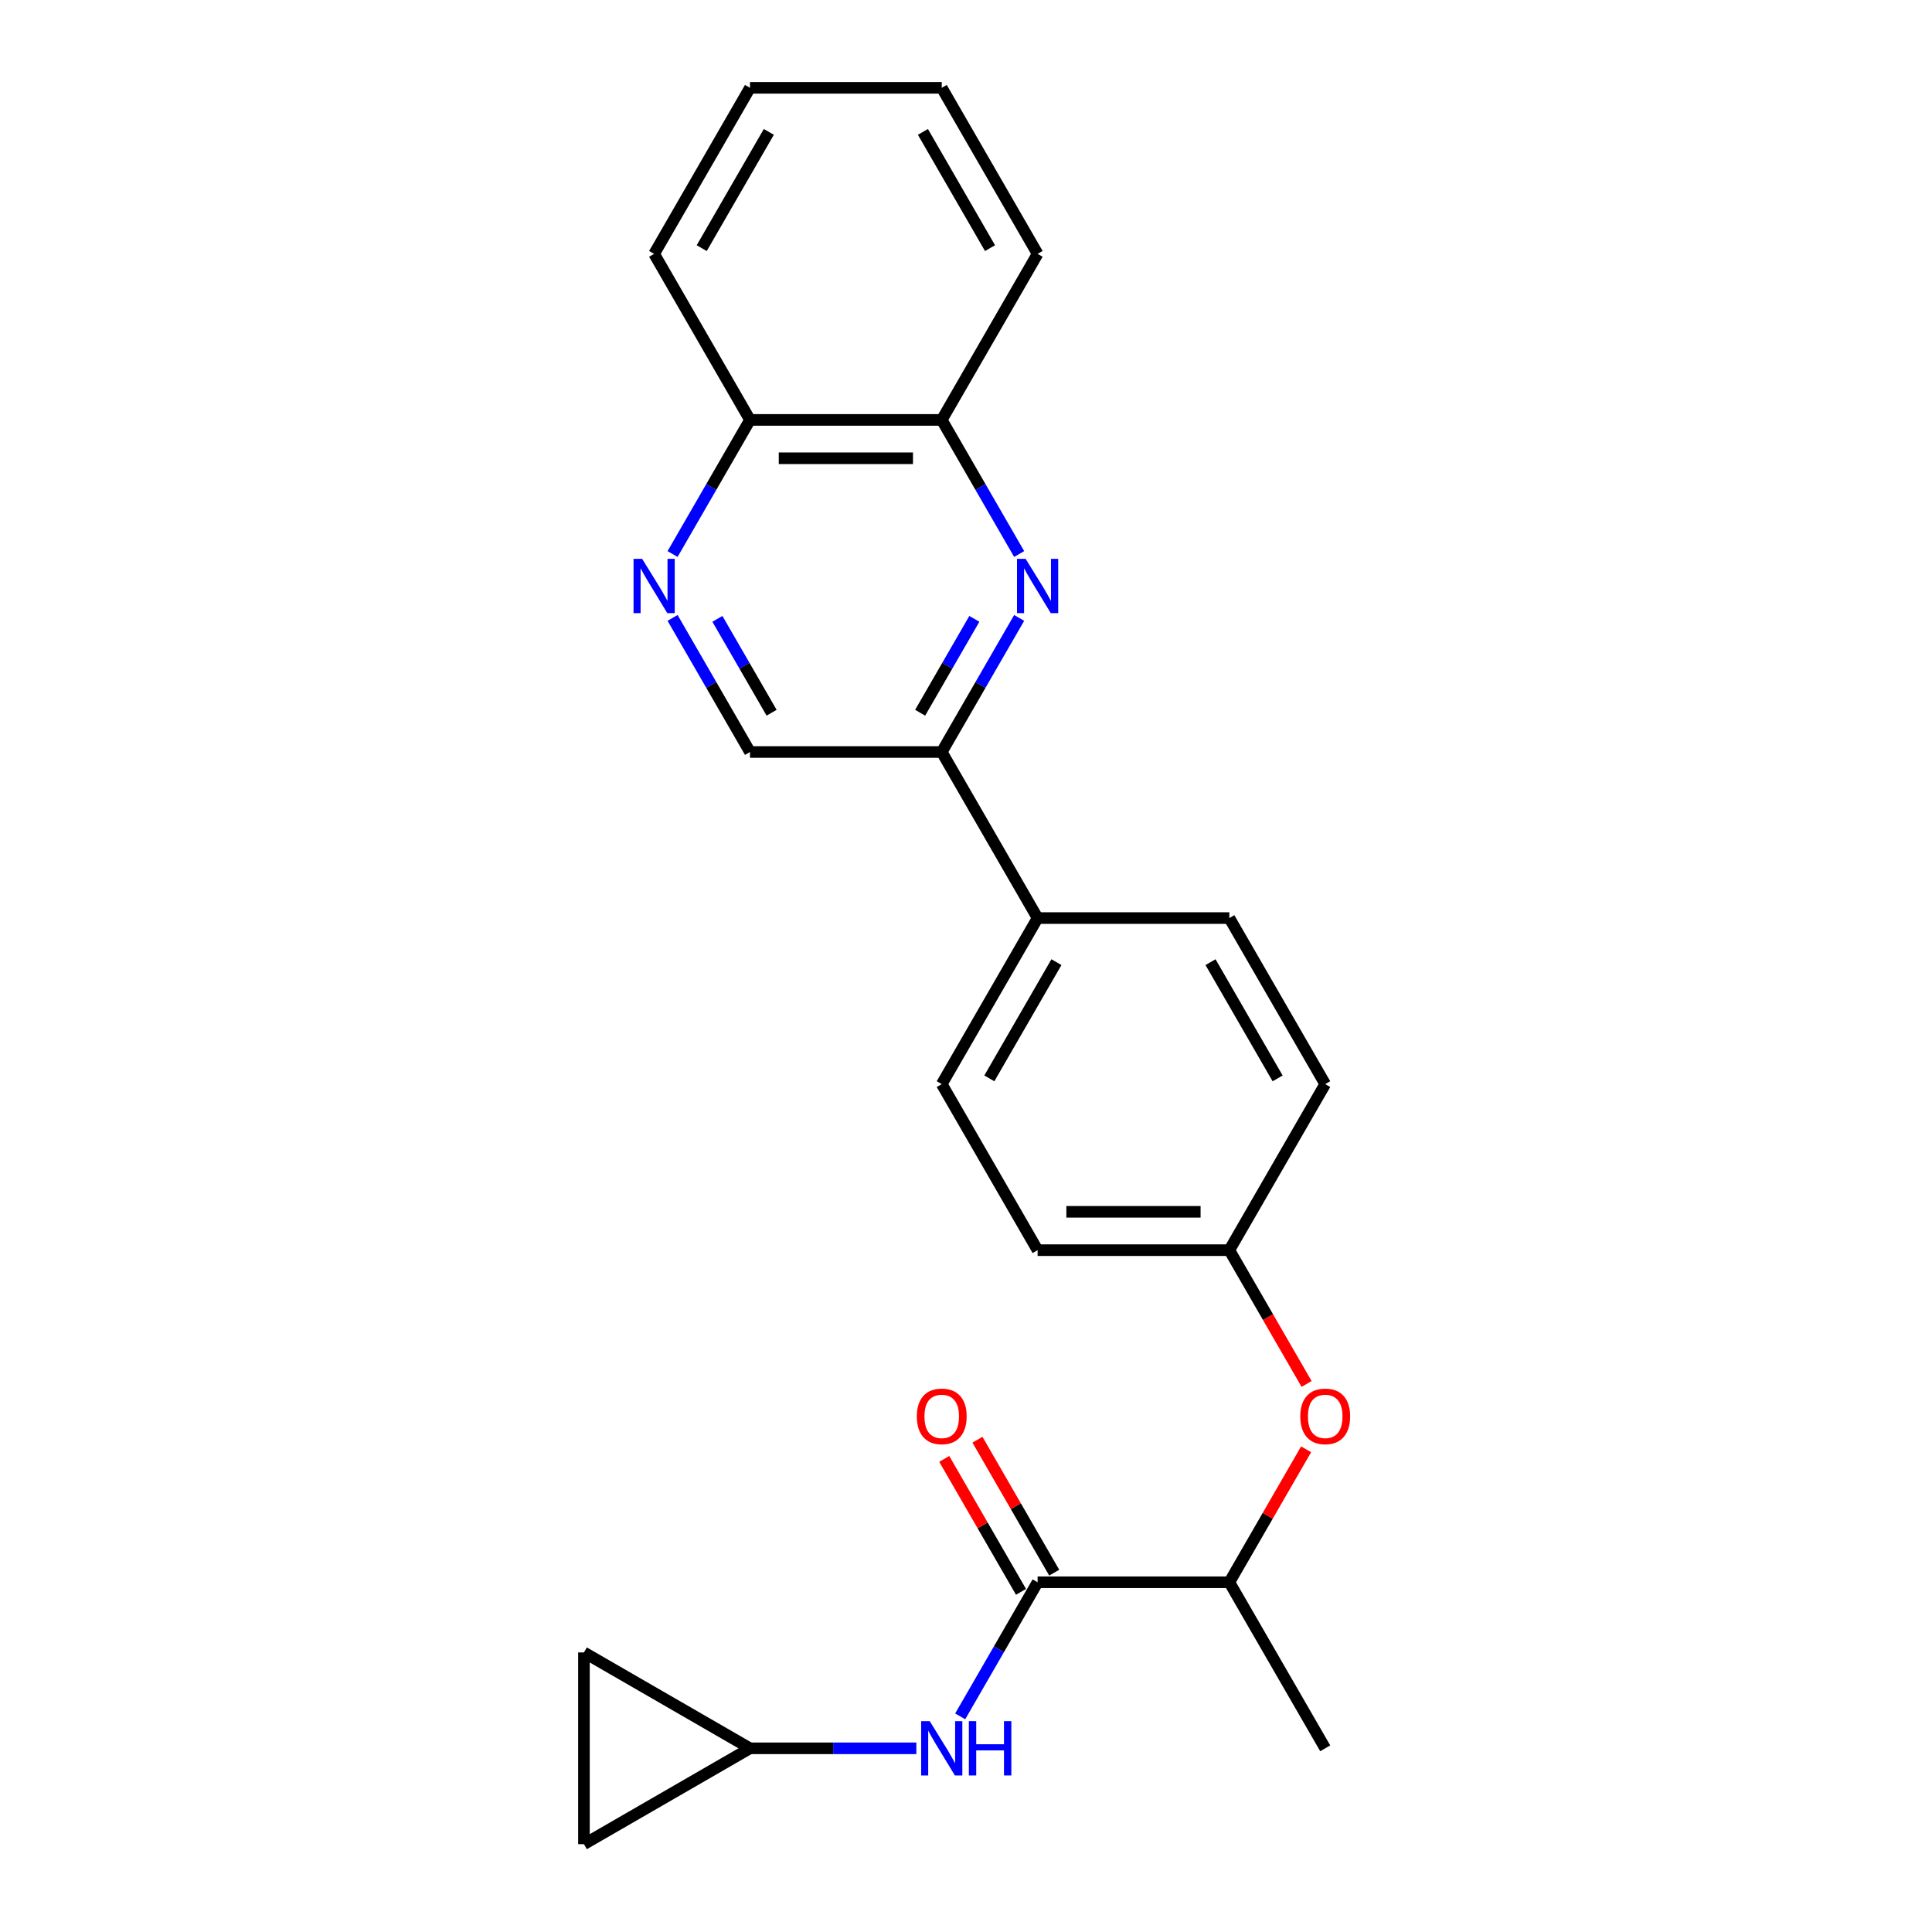 <?xml version='1.0' encoding='iso-8859-1'?>
<svg version='1.1' baseProfile='full'
              xmlns='http://www.w3.org/2000/svg'
                      xmlns:rdkit='http://www.rdkit.org/xml'
                      xmlns:xlink='http://www.w3.org/1999/xlink'
                  xml:space='preserve'
width='1000px' height='1000px' viewBox='0 0 1000 1000'>
<!-- END OF HEADER -->
<rect style='opacity:1.0;fill:#FFFFFF;stroke:none' width='1000' height='1000' x='0' y='0'> </rect>
<path class='bond-3' d='M 527.519,319.829 L 507.481,354.536' style='fill:none;fill-rule:evenodd;stroke:#0000FF;stroke-width:6px;stroke-linecap:butt;stroke-linejoin:miter;stroke-opacity:1' />
<path class='bond-3' d='M 507.481,354.536 L 487.443,389.242' style='fill:none;fill-rule:evenodd;stroke:#000000;stroke-width:6px;stroke-linecap:butt;stroke-linejoin:miter;stroke-opacity:1' />
<path class='bond-3' d='M 504.318,320.317 L 490.291,344.611' style='fill:none;fill-rule:evenodd;stroke:#0000FF;stroke-width:6px;stroke-linecap:butt;stroke-linejoin:miter;stroke-opacity:1' />
<path class='bond-3' d='M 490.291,344.611 L 476.265,368.906' style='fill:none;fill-rule:evenodd;stroke:#000000;stroke-width:6px;stroke-linecap:butt;stroke-linejoin:miter;stroke-opacity:1' />
<path class='bond-5' d='M 527.519,286.761 L 507.481,252.055' style='fill:none;fill-rule:evenodd;stroke:#0000FF;stroke-width:6px;stroke-linecap:butt;stroke-linejoin:miter;stroke-opacity:1' />
<path class='bond-5' d='M 507.481,252.055 L 487.443,217.348' style='fill:none;fill-rule:evenodd;stroke:#000000;stroke-width:6px;stroke-linecap:butt;stroke-linejoin:miter;stroke-opacity:1' />
<path class='bond-0' d='M 537.064,818.977 L 636.307,818.977' style='fill:none;fill-rule:evenodd;stroke:#000000;stroke-width:6px;stroke-linecap:butt;stroke-linejoin:miter;stroke-opacity:1' />
<path class='bond-2' d='M 537.064,818.977 L 517.027,853.684' style='fill:none;fill-rule:evenodd;stroke:#000000;stroke-width:6px;stroke-linecap:butt;stroke-linejoin:miter;stroke-opacity:1' />
<path class='bond-2' d='M 517.027,853.684 L 496.989,888.39' style='fill:none;fill-rule:evenodd;stroke:#0000FF;stroke-width:6px;stroke-linecap:butt;stroke-linejoin:miter;stroke-opacity:1' />
<path class='bond-13' d='M 545.659,814.015 L 525.793,779.606' style='fill:none;fill-rule:evenodd;stroke:#000000;stroke-width:6px;stroke-linecap:butt;stroke-linejoin:miter;stroke-opacity:1' />
<path class='bond-13' d='M 525.793,779.606 L 505.927,745.197' style='fill:none;fill-rule:evenodd;stroke:#FF0000;stroke-width:6px;stroke-linecap:butt;stroke-linejoin:miter;stroke-opacity:1' />
<path class='bond-13' d='M 528.47,823.939 L 508.604,789.53' style='fill:none;fill-rule:evenodd;stroke:#000000;stroke-width:6px;stroke-linecap:butt;stroke-linejoin:miter;stroke-opacity:1' />
<path class='bond-13' d='M 508.604,789.53 L 488.738,755.122' style='fill:none;fill-rule:evenodd;stroke:#FF0000;stroke-width:6px;stroke-linecap:butt;stroke-linejoin:miter;stroke-opacity:1' />
<path class='bond-1' d='M 348.124,286.761 L 368.162,252.055' style='fill:none;fill-rule:evenodd;stroke:#0000FF;stroke-width:6px;stroke-linecap:butt;stroke-linejoin:miter;stroke-opacity:1' />
<path class='bond-1' d='M 368.162,252.055 L 388.2,217.348' style='fill:none;fill-rule:evenodd;stroke:#000000;stroke-width:6px;stroke-linecap:butt;stroke-linejoin:miter;stroke-opacity:1' />
<path class='bond-24' d='M 348.124,319.829 L 368.162,354.536' style='fill:none;fill-rule:evenodd;stroke:#0000FF;stroke-width:6px;stroke-linecap:butt;stroke-linejoin:miter;stroke-opacity:1' />
<path class='bond-24' d='M 368.162,354.536 L 388.2,389.242' style='fill:none;fill-rule:evenodd;stroke:#000000;stroke-width:6px;stroke-linecap:butt;stroke-linejoin:miter;stroke-opacity:1' />
<path class='bond-24' d='M 371.325,320.317 L 385.351,344.611' style='fill:none;fill-rule:evenodd;stroke:#0000FF;stroke-width:6px;stroke-linecap:butt;stroke-linejoin:miter;stroke-opacity:1' />
<path class='bond-24' d='M 385.351,344.611 L 399.378,368.906' style='fill:none;fill-rule:evenodd;stroke:#000000;stroke-width:6px;stroke-linecap:butt;stroke-linejoin:miter;stroke-opacity:1' />
<path class='bond-4' d='M 474.303,904.924 L 431.252,904.924' style='fill:none;fill-rule:evenodd;stroke:#0000FF;stroke-width:6px;stroke-linecap:butt;stroke-linejoin:miter;stroke-opacity:1' />
<path class='bond-4' d='M 431.252,904.924 L 388.2,904.924' style='fill:none;fill-rule:evenodd;stroke:#000000;stroke-width:6px;stroke-linecap:butt;stroke-linejoin:miter;stroke-opacity:1' />
<path class='bond-10' d='M 487.443,389.242 L 388.2,389.242' style='fill:none;fill-rule:evenodd;stroke:#000000;stroke-width:6px;stroke-linecap:butt;stroke-linejoin:miter;stroke-opacity:1' />
<path class='bond-11' d='M 487.443,389.242 L 537.064,475.189' style='fill:none;fill-rule:evenodd;stroke:#000000;stroke-width:6px;stroke-linecap:butt;stroke-linejoin:miter;stroke-opacity:1' />
<path class='bond-7' d='M 388.2,904.924 L 302.253,954.545' style='fill:none;fill-rule:evenodd;stroke:#000000;stroke-width:6px;stroke-linecap:butt;stroke-linejoin:miter;stroke-opacity:1' />
<path class='bond-8' d='M 388.2,904.924 L 302.253,855.302' style='fill:none;fill-rule:evenodd;stroke:#000000;stroke-width:6px;stroke-linecap:butt;stroke-linejoin:miter;stroke-opacity:1' />
<path class='bond-12' d='M 487.443,217.348 L 388.2,217.348' style='fill:none;fill-rule:evenodd;stroke:#000000;stroke-width:6px;stroke-linecap:butt;stroke-linejoin:miter;stroke-opacity:1' />
<path class='bond-12' d='M 472.556,237.197 L 403.086,237.197' style='fill:none;fill-rule:evenodd;stroke:#000000;stroke-width:6px;stroke-linecap:butt;stroke-linejoin:miter;stroke-opacity:1' />
<path class='bond-19' d='M 487.443,217.348 L 537.064,131.401' style='fill:none;fill-rule:evenodd;stroke:#000000;stroke-width:6px;stroke-linecap:butt;stroke-linejoin:miter;stroke-opacity:1' />
<path class='bond-6' d='M 636.307,818.977 L 656.173,784.568' style='fill:none;fill-rule:evenodd;stroke:#000000;stroke-width:6px;stroke-linecap:butt;stroke-linejoin:miter;stroke-opacity:1' />
<path class='bond-6' d='M 656.173,784.568 L 676.039,750.159' style='fill:none;fill-rule:evenodd;stroke:#FF0000;stroke-width:6px;stroke-linecap:butt;stroke-linejoin:miter;stroke-opacity:1' />
<path class='bond-20' d='M 636.307,818.977 L 685.929,904.924' style='fill:none;fill-rule:evenodd;stroke:#000000;stroke-width:6px;stroke-linecap:butt;stroke-linejoin:miter;stroke-opacity:1' />
<path class='bond-27' d='M 302.253,954.545 L 302.253,855.302' style='fill:none;fill-rule:evenodd;stroke:#000000;stroke-width:6px;stroke-linecap:butt;stroke-linejoin:miter;stroke-opacity:1' />
<path class='bond-9' d='M 676.291,716.337 L 656.299,681.71' style='fill:none;fill-rule:evenodd;stroke:#FF0000;stroke-width:6px;stroke-linecap:butt;stroke-linejoin:miter;stroke-opacity:1' />
<path class='bond-9' d='M 656.299,681.71 L 636.307,647.083' style='fill:none;fill-rule:evenodd;stroke:#000000;stroke-width:6px;stroke-linecap:butt;stroke-linejoin:miter;stroke-opacity:1' />
<path class='bond-14' d='M 537.064,475.189 L 487.443,561.136' style='fill:none;fill-rule:evenodd;stroke:#000000;stroke-width:6px;stroke-linecap:butt;stroke-linejoin:miter;stroke-opacity:1' />
<path class='bond-14' d='M 546.811,498.006 L 512.076,558.168' style='fill:none;fill-rule:evenodd;stroke:#000000;stroke-width:6px;stroke-linecap:butt;stroke-linejoin:miter;stroke-opacity:1' />
<path class='bond-15' d='M 537.064,475.189 L 636.307,475.189' style='fill:none;fill-rule:evenodd;stroke:#000000;stroke-width:6px;stroke-linecap:butt;stroke-linejoin:miter;stroke-opacity:1' />
<path class='bond-21' d='M 388.2,217.348 L 338.578,131.401' style='fill:none;fill-rule:evenodd;stroke:#000000;stroke-width:6px;stroke-linecap:butt;stroke-linejoin:miter;stroke-opacity:1' />
<path class='bond-18' d='M 487.443,561.136 L 537.064,647.083' style='fill:none;fill-rule:evenodd;stroke:#000000;stroke-width:6px;stroke-linecap:butt;stroke-linejoin:miter;stroke-opacity:1' />
<path class='bond-17' d='M 636.307,475.189 L 685.929,561.136' style='fill:none;fill-rule:evenodd;stroke:#000000;stroke-width:6px;stroke-linecap:butt;stroke-linejoin:miter;stroke-opacity:1' />
<path class='bond-17' d='M 626.561,498.006 L 661.296,558.168' style='fill:none;fill-rule:evenodd;stroke:#000000;stroke-width:6px;stroke-linecap:butt;stroke-linejoin:miter;stroke-opacity:1' />
<path class='bond-16' d='M 636.307,647.083 L 685.929,561.136' style='fill:none;fill-rule:evenodd;stroke:#000000;stroke-width:6px;stroke-linecap:butt;stroke-linejoin:miter;stroke-opacity:1' />
<path class='bond-26' d='M 636.307,647.083 L 537.064,647.083' style='fill:none;fill-rule:evenodd;stroke:#000000;stroke-width:6px;stroke-linecap:butt;stroke-linejoin:miter;stroke-opacity:1' />
<path class='bond-26' d='M 621.421,627.235 L 551.951,627.235' style='fill:none;fill-rule:evenodd;stroke:#000000;stroke-width:6px;stroke-linecap:butt;stroke-linejoin:miter;stroke-opacity:1' />
<path class='bond-22' d='M 537.064,131.401 L 487.443,45.455' style='fill:none;fill-rule:evenodd;stroke:#000000;stroke-width:6px;stroke-linecap:butt;stroke-linejoin:miter;stroke-opacity:1' />
<path class='bond-22' d='M 512.432,128.434 L 477.697,68.271' style='fill:none;fill-rule:evenodd;stroke:#000000;stroke-width:6px;stroke-linecap:butt;stroke-linejoin:miter;stroke-opacity:1' />
<path class='bond-25' d='M 338.578,131.401 L 388.2,45.455' style='fill:none;fill-rule:evenodd;stroke:#000000;stroke-width:6px;stroke-linecap:butt;stroke-linejoin:miter;stroke-opacity:1' />
<path class='bond-25' d='M 363.211,128.434 L 397.946,68.271' style='fill:none;fill-rule:evenodd;stroke:#000000;stroke-width:6px;stroke-linecap:butt;stroke-linejoin:miter;stroke-opacity:1' />
<path class='bond-23' d='M 487.443,45.455 L 388.2,45.455' style='fill:none;fill-rule:evenodd;stroke:#000000;stroke-width:6px;stroke-linecap:butt;stroke-linejoin:miter;stroke-opacity:1' />
<path  class='atom-0' d='M 530.852 289.243
L 540.062 304.129
Q 540.975 305.598, 542.443 308.258
Q 543.912 310.917, 543.992 311.076
L 543.992 289.243
L 547.723 289.243
L 547.723 317.348
L 543.872 317.348
L 533.988 301.072
Q 532.837 299.167, 531.606 296.984
Q 530.415 294.8, 530.058 294.125
L 530.058 317.348
L 526.406 317.348
L 526.406 289.243
L 530.852 289.243
' fill='#0000FF'/>
<path  class='atom-2' d='M 332.366 289.243
L 341.576 304.129
Q 342.489 305.598, 343.957 308.258
Q 345.426 310.917, 345.506 311.076
L 345.506 289.243
L 349.237 289.243
L 349.237 317.348
L 345.386 317.348
L 335.502 301.072
Q 334.351 299.167, 333.12 296.984
Q 331.929 294.8, 331.572 294.125
L 331.572 317.348
L 327.92 317.348
L 327.92 289.243
L 332.366 289.243
' fill='#0000FF'/>
<path  class='atom-3' d='M 481.23 890.871
L 490.44 905.758
Q 491.353 907.226, 492.822 909.886
Q 494.291 912.546, 494.37 912.705
L 494.37 890.871
L 498.102 890.871
L 498.102 918.977
L 494.251 918.977
L 484.366 902.701
Q 483.215 900.795, 481.985 898.612
Q 480.794 896.429, 480.436 895.754
L 480.436 918.977
L 476.784 918.977
L 476.784 890.871
L 481.23 890.871
' fill='#0000FF'/>
<path  class='atom-3' d='M 501.476 890.871
L 505.287 890.871
L 505.287 902.82
L 519.657 902.82
L 519.657 890.871
L 523.468 890.871
L 523.468 918.977
L 519.657 918.977
L 519.657 905.996
L 505.287 905.996
L 505.287 918.977
L 501.476 918.977
L 501.476 890.871
' fill='#0000FF'/>
<path  class='atom-10' d='M 673.027 733.109
Q 673.027 726.361, 676.362 722.59
Q 679.696 718.818, 685.929 718.818
Q 692.161 718.818, 695.496 722.59
Q 698.83 726.361, 698.83 733.109
Q 698.83 739.937, 695.456 743.828
Q 692.082 747.678, 685.929 747.678
Q 679.736 747.678, 676.362 743.828
Q 673.027 739.977, 673.027 733.109
M 685.929 744.503
Q 690.216 744.503, 692.519 741.644
Q 694.861 738.746, 694.861 733.109
Q 694.861 727.592, 692.519 724.813
Q 690.216 721.994, 685.929 721.994
Q 681.642 721.994, 679.299 724.773
Q 676.997 727.552, 676.997 733.109
Q 676.997 738.786, 679.299 741.644
Q 681.642 744.503, 685.929 744.503
' fill='#FF0000'/>
<path  class='atom-14' d='M 474.541 733.109
Q 474.541 726.361, 477.876 722.59
Q 481.21 718.818, 487.443 718.818
Q 493.675 718.818, 497.01 722.59
Q 500.344 726.361, 500.344 733.109
Q 500.344 739.937, 496.97 743.828
Q 493.596 747.678, 487.443 747.678
Q 481.25 747.678, 477.876 743.828
Q 474.541 739.977, 474.541 733.109
M 487.443 744.503
Q 491.73 744.503, 494.033 741.644
Q 496.375 738.746, 496.375 733.109
Q 496.375 727.592, 494.033 724.813
Q 491.73 721.994, 487.443 721.994
Q 483.156 721.994, 480.813 724.773
Q 478.511 727.552, 478.511 733.109
Q 478.511 738.786, 480.813 741.644
Q 483.156 744.503, 487.443 744.503
' fill='#FF0000'/>
</svg>
